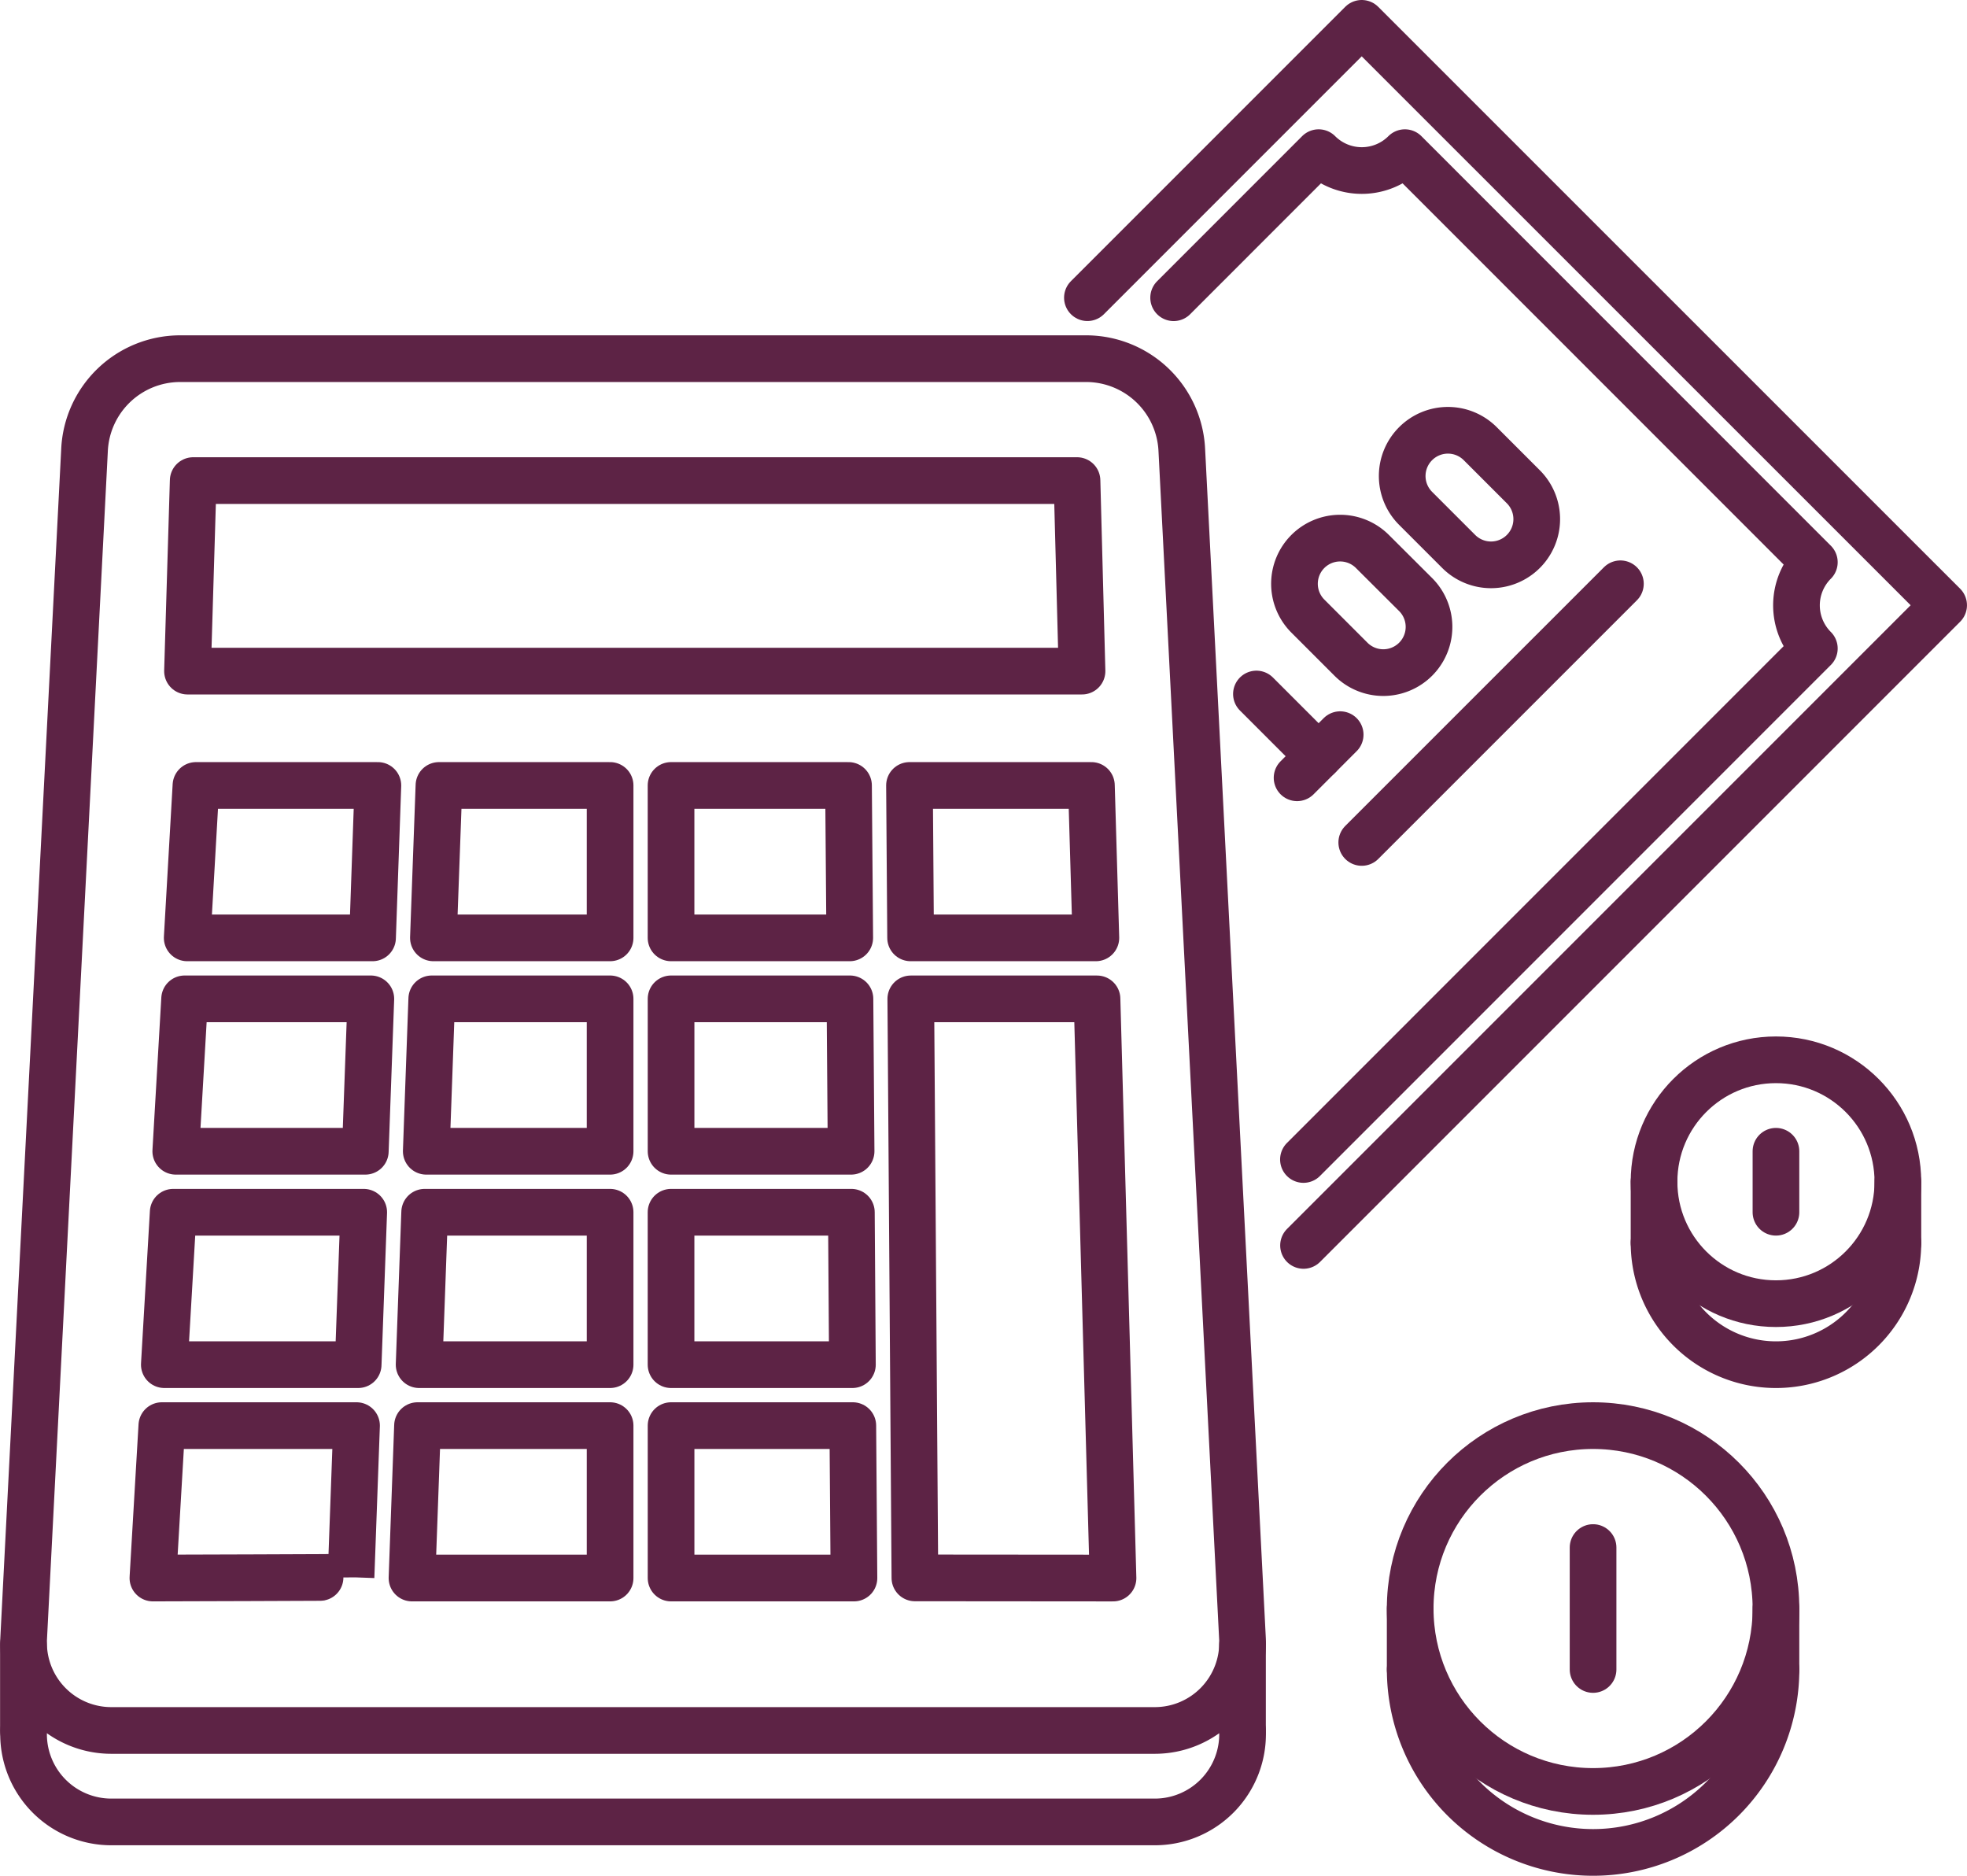 <?xml version="1.0" encoding="UTF-8"?> <svg xmlns="http://www.w3.org/2000/svg" width="73.75" height="70.319" viewBox="0 0 73.75 70.319"><g id="calculator_count_accountant_money_finance_coin_economy" data-name="calculator, count, accountant, money, finance, coin, economy" transform="translate(-925.5 -470.411)"><g id="Group_99" data-name="Group 99" transform="translate(966.271 471.286)"><path id="Path_248" data-name="Path 248" d="M968.982,513.272l19.155-19.157a2.286,2.286,0,0,1,0-3.233l-15.351-15.354a2.286,2.286,0,0,1-3.234,0l-5.437,5.438" transform="translate(-960.882 -470.68)" fill="none" stroke="#5d2345" stroke-linecap="round" stroke-linejoin="round" stroke-width="1.75"></path><path id="Path_249" data-name="Path 249" d="M961.286,481.571l10.285-10.285L993.389,493.1l-24,24" transform="translate(-961.286 -471.286)" fill="none" stroke="#5d2345" stroke-linecap="round" stroke-linejoin="round" stroke-width="1.75"></path></g><g id="Group_101" data-name="Group 101" transform="translate(972.608 484.216)"><path id="Path_250" data-name="Path 250" d="M967.458,485.428Z" transform="translate(-966.741 -482.196)" fill="none" stroke="#5d2345" stroke-linecap="round" stroke-linejoin="round" stroke-width="1.75"></path><path id="Path_251" data-name="Path 251" d="M968.872,484.014Z" transform="translate(-966.539 -482.398)" fill="none" stroke="#5d2345" stroke-linecap="round" stroke-linejoin="round" stroke-width="1.75"></path><path id="Path_252" data-name="Path 252" d="M970.286,482.6Z" transform="translate(-966.337 -482.6)" fill="none" stroke="#5d2345" stroke-linecap="round" stroke-linejoin="round" stroke-width="1.75"></path><line id="Line_40" data-name="Line 40" x1="9.698" y2="9.697" transform="translate(3.949 8.08)" fill="none" stroke="#5d2345" stroke-linecap="round" stroke-linejoin="round" stroke-width="1.75"></line><g id="Group_100" data-name="Group 100" transform="translate(0 2.326)"><line id="Line_41" data-name="Line 41" x2="2.332" y2="2.332" transform="translate(0 9.886)" fill="none" stroke="#5d2345" stroke-linecap="round" stroke-linejoin="round" stroke-width="1.75"></line><path id="Path_253" data-name="Path 253" d="M968.581,488.673a1.713,1.713,0,0,0,0,2.424l1.616,1.616a1.714,1.714,0,1,0,2.424-2.424L971,488.673A1.713,1.713,0,0,0,968.581,488.673Z" transform="translate(-966.652 -484.131)" fill="none" stroke="#5d2345" stroke-linecap="round" stroke-linejoin="round" stroke-width="1.75"></path><path id="Path_254" data-name="Path 254" d="M972.116,485.138a1.713,1.713,0,0,0,0,2.424l1.616,1.616a1.714,1.714,0,0,0,2.424-2.424l-1.616-1.616A1.713,1.713,0,0,0,972.116,485.138Z" transform="translate(-966.148 -484.636)" fill="none" stroke="#5d2345" stroke-linecap="round" stroke-linejoin="round" stroke-width="1.75"></path><line id="Line_42" data-name="Line 42" y1="1.617" x2="1.616" transform="translate(1.524 11.41)" fill="none" stroke="#5d2345" stroke-linecap="round" stroke-linejoin="round" stroke-width="1.75"></line></g></g><g id="Group_103" data-name="Group 103" transform="translate(926.376 483.857)"><g id="Group_102" data-name="Group 102"><path id="Path_255" data-name="Path 255" d="M972.086,530.286a3.291,3.291,0,0,1-3.3,3.426h-39.1a3.29,3.29,0,0,1-3.3-3.426l2.283-44.574a3.592,3.592,0,0,1,3.552-3.426h34.035a3.594,3.594,0,0,1,3.554,3.426Z" transform="translate(-926.376 -482.286)" fill="none" stroke="#5d2345" stroke-linecap="round" stroke-linejoin="round" stroke-width="1.75"></path><path id="Path_256" data-name="Path 256" d="M972.086,527.288a3.291,3.291,0,0,1-3.3,3.426h-39.1a3.29,3.29,0,0,1-3.3-3.426" transform="translate(-926.376 -475.859)" fill="none" stroke="#5d2345" stroke-linecap="round" stroke-linejoin="round" stroke-width="1.75"></path><line id="Line_43" data-name="Line 43" y1="3.218" transform="translate(0.002 48.211)" fill="none" stroke="#5d2345" stroke-linecap="round" stroke-linejoin="round" stroke-width="1.75"></line><line id="Line_44" data-name="Line 44" y1="3.209" transform="translate(45.71 48.22)" fill="none" stroke="#5d2345" stroke-linecap="round" stroke-linejoin="round" stroke-width="1.75"></line></g><path id="Path_257" data-name="Path 257" d="M954.279,496.286h-6.654V502h6.7Z" transform="translate(-923.341 -480.287)" fill="none" stroke="#5d2345" stroke-linecap="round" stroke-linejoin="round" stroke-width="1.75"></path><path id="Path_258" data-name="Path 258" d="M955.49,502h6.946l-.167-5.714h-6.821Z" transform="translate(-922.224 -480.287)" fill="none" stroke="#5d2345" stroke-linecap="round" stroke-linejoin="round" stroke-width="1.75"></path><path id="Path_259" data-name="Path 259" d="M938.9,496.286h-6.821L931.751,502H938.7Z" transform="translate(-925.608 -480.287)" fill="none" stroke="#5d2345" stroke-linecap="round" stroke-linejoin="round" stroke-width="1.75"></path><path id="Path_260" data-name="Path 260" d="M939.829,502h6.625v-5.714h-6.417Z" transform="translate(-924.455 -480.287)" fill="none" stroke="#5d2345" stroke-linecap="round" stroke-linejoin="round" stroke-width="1.75"></path><path id="Path_261" data-name="Path 261" d="M938.476,510.286h-7.143L931,516h7.268Z" transform="translate(-925.715 -478.287)" fill="none" stroke="#5d2345" stroke-linecap="round" stroke-linejoin="round" stroke-width="1.75"></path><path id="Path_262" data-name="Path 262" d="M954.386,510.286h-6.761V516h6.8Z" transform="translate(-923.341 -478.287)" fill="none" stroke="#5d2345" stroke-linecap="round" stroke-linejoin="round" stroke-width="1.75"></path><path id="Path_263" data-name="Path 263" d="M939.36,516h7.161v-5.714h-6.953Z" transform="translate(-924.522 -478.287)" fill="none" stroke="#5d2345" stroke-linecap="round" stroke-linejoin="round" stroke-width="1.75"></path><path id="Path_264" data-name="Path 264" d="M938.054,522.969l.207-5.683h-7.3L930.626,523S938.054,522.98,938.054,522.969Z" transform="translate(-925.769 -477.288)" fill="none" stroke="#5d2345" stroke-linecap="round" stroke-linejoin="round" stroke-width="1.75"></path><path id="Path_265" data-name="Path 265" d="M955.644,524.994l7.428.006-.6-21.713h-6.982Z" transform="translate(-922.217 -479.287)" fill="none" stroke="#5d2345" stroke-linecap="round" stroke-linejoin="round" stroke-width="1.75"></path><path id="Path_266" data-name="Path 266" d="M954.44,517.286h-6.814V523h6.857Z" transform="translate(-923.341 -477.288)" fill="none" stroke="#5d2345" stroke-linecap="round" stroke-linejoin="round" stroke-width="1.75"></path><path id="Path_267" data-name="Path 267" d="M939.333,517.286,939.126,523h7.428v-5.714Z" transform="translate(-924.555 -477.288)" fill="none" stroke="#5d2345" stroke-linecap="round" stroke-linejoin="round" stroke-width="1.75"></path><path id="Path_268" data-name="Path 268" d="M954.333,503.286h-6.707V509h6.75Z" transform="translate(-923.341 -479.287)" fill="none" stroke="#5d2345" stroke-linecap="round" stroke-linejoin="round" stroke-width="1.75"></path><path id="Path_269" data-name="Path 269" d="M938.69,503.286h-6.982L931.376,509h7.107Z" transform="translate(-925.662 -479.287)" fill="none" stroke="#5d2345" stroke-linecap="round" stroke-linejoin="round" stroke-width="1.75"></path><path id="Path_270" data-name="Path 270" d="M939.594,509h6.893v-5.714H939.8Z" transform="translate(-924.488 -479.287)" fill="none" stroke="#5d2345" stroke-linecap="round" stroke-linejoin="round" stroke-width="1.75"></path><path id="Path_271" data-name="Path 271" d="M965.3,493.428l-.188-7.143H931.975l-.214,7.143Z" transform="translate(-925.607 -481.715)" fill="none" stroke="#5d2345" stroke-linecap="round" stroke-linejoin="round" stroke-width="1.75"></path></g><circle id="Ellipse_46" data-name="Ellipse 46" cx="4.571" cy="4.571" r="4.571" transform="translate(987.516 510.141)" fill="none" stroke="#5d2345" stroke-linecap="round" stroke-linejoin="round" stroke-width="1.75"></circle><path id="Path_272" data-name="Path 272" d="M989.019,511.286a4.571,4.571,0,0,1-9.143,0" transform="translate(7.64 5.713)" fill="none" stroke="#5d2345" stroke-linecap="round" stroke-linejoin="round" stroke-width="1.75"></path><line id="Line_45" data-name="Line 45" y1="2.286" transform="translate(987.516 514.713)" fill="none" stroke="#5d2345" stroke-linecap="round" stroke-linejoin="round" stroke-width="1.75"></line><line id="Line_46" data-name="Line 46" y1="2.286" transform="translate(996.659 514.713)" fill="none" stroke="#5d2345" stroke-linecap="round" stroke-linejoin="round" stroke-width="1.75"></line><line id="Line_47" data-name="Line 47" y2="2.286" transform="translate(992.087 513.57)" fill="none" stroke="#5d2345" stroke-linecap="round" stroke-linejoin="round" stroke-width="1.75"></line><circle id="Ellipse_47" data-name="Ellipse 47" cx="6.857" cy="6.857" r="6.857" transform="translate(978.373 523.855)" fill="none" stroke="#5d2345" stroke-linecap="round" stroke-linejoin="round" stroke-width="1.75"></circle><path id="Path_273" data-name="Path 273" d="M985.59,525.286a6.857,6.857,0,1,1-13.714,0" transform="translate(6.498 7.712)" fill="none" stroke="#5d2345" stroke-linecap="round" stroke-linejoin="round" stroke-width="1.75"></path><line id="Line_48" data-name="Line 48" y2="4.571" transform="translate(985.23 528.426)" fill="none" stroke="#5d2345" stroke-linecap="round" stroke-linejoin="round" stroke-width="1.75"></line><line id="Line_49" data-name="Line 49" y1="2.286" transform="translate(992.087 530.712)" fill="none" stroke="#5d2345" stroke-linecap="round" stroke-linejoin="round" stroke-width="1.75"></line><line id="Line_50" data-name="Line 50" y2="2.286" transform="translate(978.373 530.712)" fill="none" stroke="#5d2345" stroke-linecap="round" stroke-linejoin="round" stroke-width="1.75"></line></g></svg> 